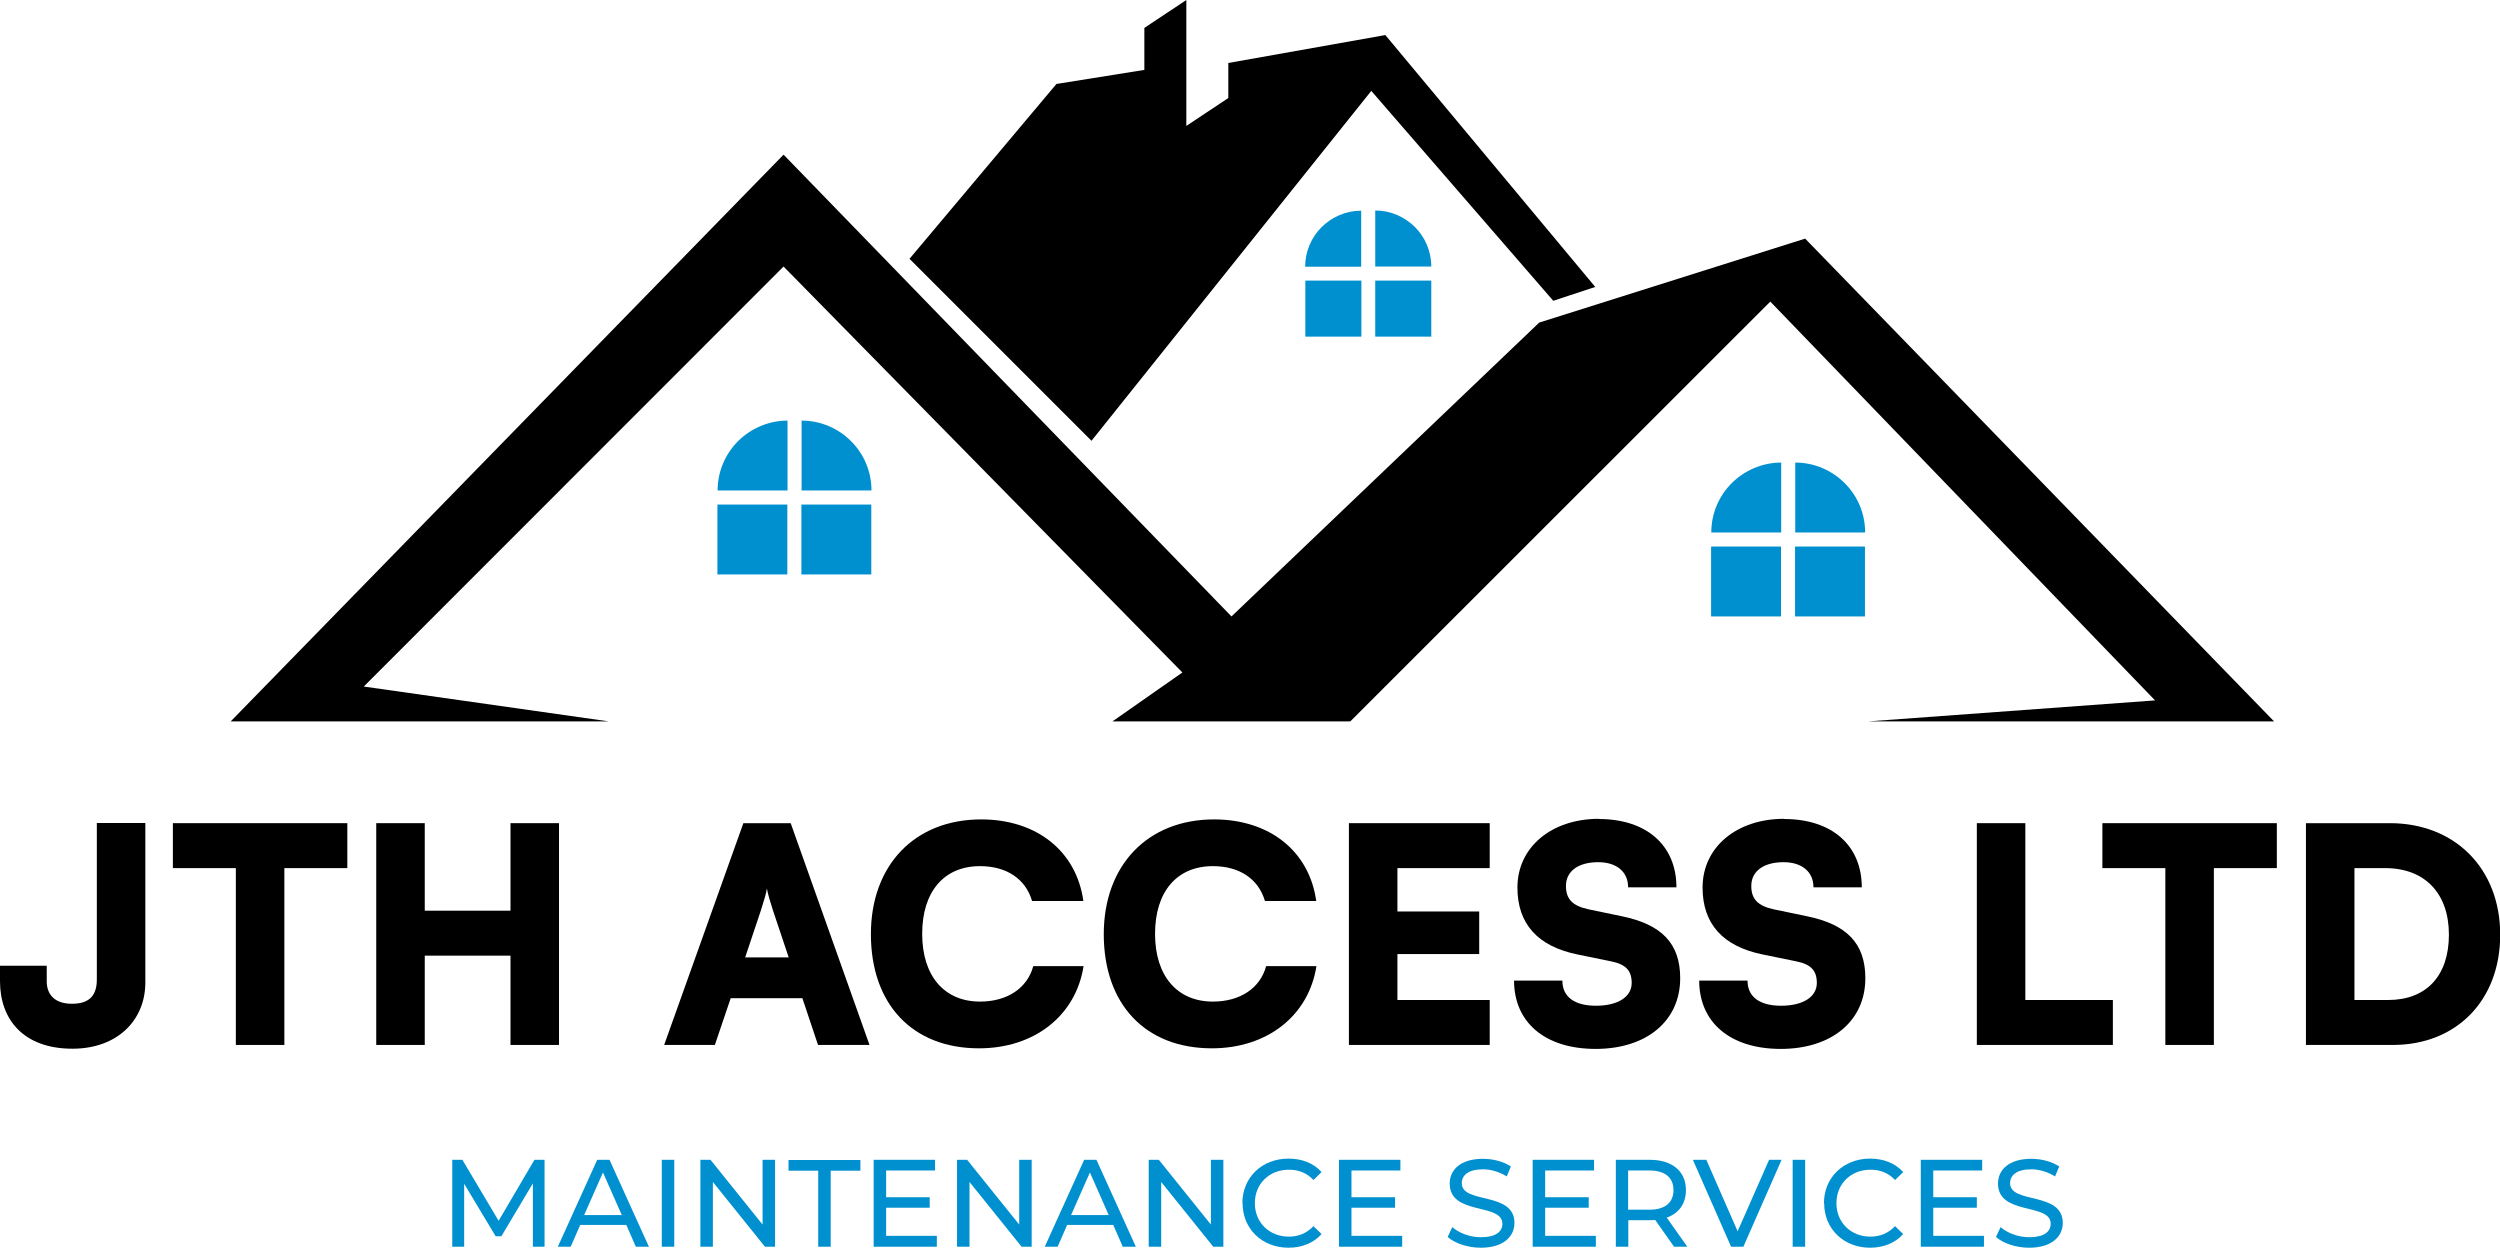 <?xml version="1.0" encoding="UTF-8"?>
<svg id="Layer_2" data-name="Layer 2" xmlns="http://www.w3.org/2000/svg" viewBox="0 0 126.25 63.01">
  <defs>
    <style>
      .cls-1, .cls-2 {
        stroke-width: 0px;
      }

      .cls-2 {
        fill: #0090cf;
      }
    </style>
  </defs>
  <g id="Layer_1-2" data-name="Layer 1">
    <g>
      <g>
        <path class="cls-1" d="M0,48.77h2.36v.79c0,.59.33,1.13,1.27,1.13s1.26-.47,1.26-1.23v-7.9h2.45v8.05c0,1.92-1.42,3.35-3.68,3.35-2.47,0-3.66-1.47-3.66-3.41v-.79Z"/>
        <path class="cls-1" d="M8.73,41.57h8.81v2.27h-3.18v8.93h-2.45v-8.93h-3.18v-2.27Z"/>
        <path class="cls-1" d="M19,52.77v-11.2h2.45v4.42h4.33v-4.42h2.45v11.2h-2.45v-4.51h-4.33v4.51h-2.45Z"/>
        <path class="cls-1" d="M33.54,52.77l4-11.2h2.39l3.98,11.2h-2.6l-.79-2.36h-3.62l-.8,2.36h-2.56ZM37.62,48.35h2.21l-.8-2.39c-.12-.38-.26-.82-.3-1.09-.04.26-.17.68-.3,1.09l-.8,2.39Z"/>
        <path class="cls-1" d="M43.98,47.18c0-3.5,2.22-5.8,5.57-5.8,2.8,0,4.81,1.6,5.16,4.12h-2.59c-.33-1.12-1.29-1.76-2.63-1.76-1.82,0-2.92,1.29-2.92,3.42s1.12,3.42,2.92,3.42c1.38,0,2.39-.68,2.69-1.79h2.54c-.39,2.5-2.48,4.15-5.28,4.15-3.36,0-5.46-2.22-5.46-5.77Z"/>
        <path class="cls-1" d="M55.74,47.18c0-3.5,2.23-5.8,5.57-5.8,2.8,0,4.81,1.6,5.16,4.12h-2.59c-.33-1.12-1.29-1.76-2.63-1.76-1.82,0-2.92,1.29-2.92,3.42s1.12,3.42,2.92,3.42c1.38,0,2.39-.68,2.69-1.79h2.54c-.39,2.5-2.48,4.15-5.28,4.15-3.36,0-5.46-2.22-5.46-5.77Z"/>
        <path class="cls-1" d="M68.12,52.77v-11.2h7.11v2.27h-4.66v2.19h4.13v2.15h-4.13v2.32h4.66v2.27h-7.11Z"/>
        <path class="cls-1" d="M80.74,41.36c2.41,0,3.92,1.33,3.92,3.45h-2.44c0-.79-.59-1.27-1.51-1.27-1,0-1.63.45-1.63,1.2,0,.68.35,1.01,1.14,1.18l1.68.35c2,.41,2.95,1.36,2.95,3.13,0,2.16-1.7,3.57-4.27,3.57s-4.12-1.35-4.12-3.45h2.44c0,.82.61,1.27,1.7,1.27s1.8-.44,1.8-1.15c0-.62-.29-.94-1.03-1.09l-1.71-.35c-2-.41-3.03-1.54-3.03-3.38,0-2.03,1.71-3.47,4.12-3.47Z"/>
        <path class="cls-1" d="M90.1,41.36c2.41,0,3.92,1.33,3.92,3.45h-2.44c0-.79-.59-1.27-1.51-1.27-1,0-1.63.45-1.63,1.2,0,.68.35,1.01,1.13,1.18l1.68.35c2,.41,2.95,1.36,2.95,3.13,0,2.16-1.7,3.57-4.27,3.57s-4.12-1.35-4.12-3.45h2.44c0,.82.61,1.27,1.7,1.27s1.8-.44,1.8-1.15c0-.62-.29-.94-1.03-1.09l-1.71-.35c-2-.41-3.03-1.54-3.03-3.38,0-2.03,1.71-3.47,4.12-3.47Z"/>
        <path class="cls-1" d="M102.28,50.5h4.42v2.27h-6.87v-11.2h2.45v8.93Z"/>
        <path class="cls-1" d="M106.17,41.57h8.81v2.27h-3.18v8.93h-2.45v-8.93h-3.18v-2.27Z"/>
        <path class="cls-1" d="M116.45,52.77v-11.2h4.24c3.29,0,5.57,2.3,5.57,5.63s-2.22,5.57-5.42,5.57h-4.39ZM118.9,43.84v6.66h1.7c1.94,0,3.07-1.23,3.07-3.3s-1.2-3.36-3.22-3.36h-1.54Z"/>
      </g>
      <g>
        <path class="cls-2" d="M27.51,62.96h-.6v-3.2s-1.59,2.67-1.59,2.67h-.29l-1.59-2.65v3.18h-.6v-4.39h.51l1.83,3.08,1.81-3.08h.51v4.39Z"/>
        <path class="cls-2" d="M32.11,62.96l-.48-1.1h-2.33l-.48,1.1h-.65l1.99-4.39h.62l1.99,4.39h-.66ZM29.51,61.36h1.89l-.95-2.15-.95,2.15Z"/>
        <path class="cls-2" d="M33.42,62.96v-4.39h.63v4.39h-.63Z"/>
        <path class="cls-2" d="M38.51,58.57h.63v4.39h-.51l-2.63-3.27v3.27h-.63v-4.39h.51l2.63,3.27v-3.27Z"/>
        <path class="cls-2" d="M41.32,62.96v-3.84h-1.5v-.54h3.63v.54h-1.5v3.84h-.62Z"/>
        <path class="cls-2" d="M44.75,62.41h2.56v.55h-3.19v-4.39h3.1v.54h-2.47v1.35h2.2v.53h-2.2v1.42Z"/>
        <path class="cls-2" d="M51.47,58.57h.63v4.39h-.51l-2.63-3.27v3.27h-.63v-4.39h.51l2.63,3.27v-3.27Z"/>
        <path class="cls-2" d="M56.7,62.96l-.48-1.1h-2.33l-.48,1.1h-.65l1.99-4.39h.62l1.99,4.39h-.66ZM54.1,61.36h1.89l-.95-2.15-.95,2.15Z"/>
        <path class="cls-2" d="M61.15,58.57h.63v4.39h-.51l-2.63-3.27v3.27h-.63v-4.39h.51l2.63,3.27v-3.27Z"/>
        <path class="cls-2" d="M62.74,60.76c0-1.3.99-2.25,2.33-2.25.68,0,1.27.23,1.67.68l-.41.4c-.34-.36-.75-.52-1.24-.52-.99,0-1.72.71-1.72,1.69s.73,1.69,1.72,1.69c.48,0,.9-.17,1.24-.53l.41.4c-.4.45-.99.69-1.67.69-1.33,0-2.32-.95-2.32-2.25Z"/>
        <path class="cls-2" d="M68.25,62.41h2.56v.55h-3.19v-4.39h3.1v.54h-2.47v1.35h2.2v.53h-2.2v1.42Z"/>
        <path class="cls-2" d="M73.11,62.46l.23-.49c.33.29.88.51,1.45.51.76,0,1.08-.29,1.08-.68,0-1.07-2.66-.4-2.66-2.03,0-.68.53-1.25,1.68-1.25.51,0,1.05.14,1.41.39l-.21.5c-.38-.24-.82-.36-1.2-.36-.75,0-1.07.31-1.07.7,0,1.07,2.66.4,2.66,2.01,0,.67-.54,1.25-1.7,1.25-.67,0-1.33-.23-1.68-.55Z"/>
        <path class="cls-2" d="M78.03,62.41h2.56v.55h-3.19v-4.39h3.1v.54h-2.47v1.35h2.2v.53h-2.2v1.42Z"/>
        <path class="cls-2" d="M85.22,62.96h-.68l-.95-1.35c-.09,0-.18.01-.28.01h-1.08v1.34h-.63v-4.39h1.71c1.14,0,1.83.58,1.83,1.53,0,.68-.35,1.17-.97,1.39l1.04,1.47ZM83.29,61.09c.8,0,1.22-.36,1.22-.99s-.42-.99-1.22-.99h-1.07v1.98h1.07Z"/>
        <path class="cls-2" d="M89.34,58.57h.63l-1.93,4.39h-.62l-1.93-4.39h.68l1.58,3.61,1.59-3.61Z"/>
        <path class="cls-2" d="M90.53,62.96v-4.39h.63v4.39h-.63Z"/>
        <path class="cls-2" d="M92.11,60.76c0-1.3.99-2.25,2.33-2.25.68,0,1.27.23,1.67.68l-.41.4c-.34-.36-.75-.52-1.24-.52-.99,0-1.72.71-1.72,1.69s.73,1.69,1.72,1.69c.48,0,.9-.17,1.24-.53l.41.4c-.4.45-.99.69-1.67.69-1.33,0-2.32-.95-2.32-2.25Z"/>
        <path class="cls-2" d="M97.63,62.41h2.56v.55h-3.19v-4.39h3.1v.54h-2.47v1.35h2.2v.53h-2.2v1.42Z"/>
        <path class="cls-2" d="M100.8,62.46l.23-.49c.33.29.88.51,1.45.51.76,0,1.08-.29,1.08-.68,0-1.07-2.66-.4-2.66-2.03,0-.68.53-1.25,1.68-1.25.51,0,1.05.14,1.41.39l-.21.5c-.38-.24-.82-.36-1.2-.36-.75,0-1.07.31-1.07.7,0,1.07,2.66.4,2.66,2.01,0,.67-.54,1.25-1.7,1.25-.67,0-1.33-.23-1.68-.55Z"/>
      </g>
      <g>
        <polyline class="cls-1" points="11.65 36.43 39.57 7.81 62.19 31.13 77.73 16.29 91.16 12.05 114.84 36.43 94.34 36.43 108.83 35.37 89.4 15.23 68.19 36.43 56.18 36.43 59.71 33.96 39.57 13.46 18.37 34.67 30.74 36.43 11.85 36.43"/>
        <polygon class="cls-1" points="45.93 13.07 55.12 22.26 69.25 4.59 78.44 15.19 80.56 14.49 69.96 1.77 62.03 3.18 62.03 4.95 59.91 6.36 59.91 0 57.79 1.41 57.79 3.53 53.35 4.24 45.93 13.07"/>
        <g>
          <rect class="cls-2" x="36.23" y="25.48" width="3.53" height="3.53"/>
          <path class="cls-2" d="M39.77,21.24v3.53h-3.53c0-.98.4-1.86,1.03-2.49s1.53-1.04,2.5-1.04Z"/>
          <path class="cls-2" d="M44.01,24.77h-3.53v-3.53c.98,0,1.86.4,2.5,1.04s1.03,1.52,1.03,2.49Z"/>
          <rect class="cls-2" x="40.47" y="25.48" width="3.53" height="3.53"/>
        </g>
        <g>
          <rect class="cls-2" x="86.41" y="27.6" width="3.53" height="3.53"/>
          <path class="cls-2" d="M89.95,23.36v3.53h-3.53c0-.98.4-1.86,1.03-2.49s1.53-1.04,2.5-1.04Z"/>
          <path class="cls-2" d="M94.19,26.89h-3.53v-3.53c.98,0,1.86.4,2.5,1.04s1.03,1.52,1.03,2.49Z"/>
          <rect class="cls-2" x="90.65" y="27.6" width="3.53" height="3.53"/>
        </g>
        <g>
          <rect class="cls-2" x="65.92" y="14.17" width="2.83" height="2.83"/>
          <path class="cls-2" d="M68.74,10.64v2.83h-2.83c0-.78.32-1.49.83-2,.52-.51,1.22-.83,2-.83Z"/>
          <path class="cls-2" d="M72.28,13.46h-2.83v-2.83c.78,0,1.48.32,2,.83.51.51.83,1.22.83,2Z"/>
          <rect class="cls-2" x="69.45" y="14.17" width="2.83" height="2.83"/>
        </g>
      </g>
    </g>
  </g>
</svg>